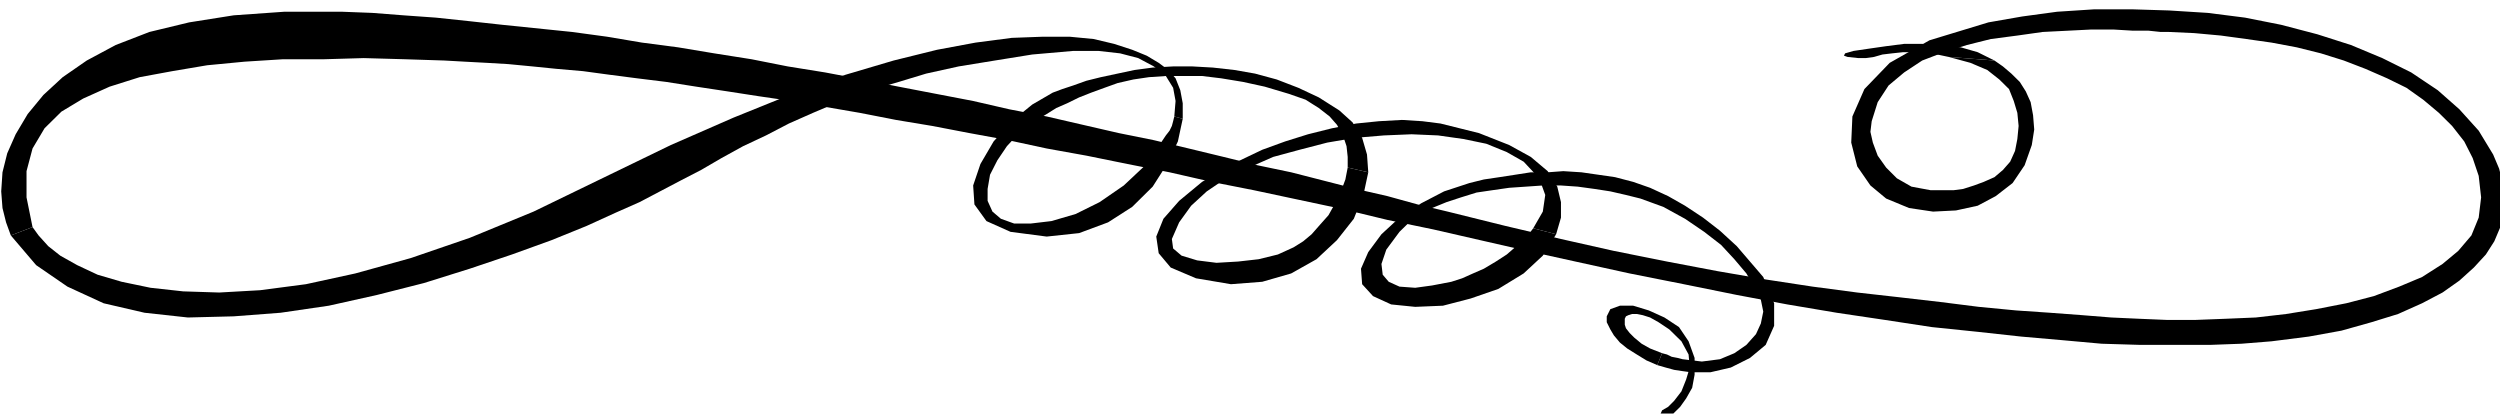 <?xml version="1.0" encoding="UTF-8" standalone="no"?>
<!-- Created with Inkscape (http://www.inkscape.org/) -->

<svg
   xmlns:dc="http://purl.org/dc/elements/1.1/"
   xmlns:cc="http://creativecommons.org/ns#"
   xmlns:rdf="http://www.w3.org/1999/02/22-rdf-syntax-ns#"
   xmlns:svg="http://www.w3.org/2000/svg"
   xmlns="http://www.w3.org/2000/svg"
   xmlns:sodipodi="http://sodipodi.sourceforge.net/DTD/sodipodi-0.dtd"
   xmlns:inkscape="http://www.inkscape.org/namespaces/inkscape"
   width="57.311mm"
   height="9.48mm"
   viewBox="0 0 57.311 9.48"
   version="1.1"
   id="svg3667"
   inkscape:version="0.92.5 (2060ec1f9f, 2020-04-08)"
   sodipodi:docname="Ornament-Horiz-2.svg">
  <defs
     id="defs3661" />
  <sodipodi:namedview
     id="base"
     pagecolor="#ffffff"
     bordercolor="#666666"
     borderopacity="1.0"
     inkscape:pageopacity="0.0"
     inkscape:pageshadow="2"
     inkscape:zoom="1.8101934"
     inkscape:cx="63.107245"
     inkscape:cy="144.23021"
     inkscape:document-units="mm"
     inkscape:current-layer="g852"
     showgrid="false"
     inkscape:window-width="1920"
     inkscape:window-height="1003"
     inkscape:window-x="0"
     inkscape:window-y="0"
     inkscape:window-maximized="1" />
  <g
     inkscape:label="Layer 1"
     inkscape:groupmode="layer"
     id="layer1"
     transform="translate(207.648,-258.099)">
    <g
       id="g852"
       transform="translate(-99.012,18.552)">
      <polygon
         style="fill-rule:evenodd"
         id="polygon219"
         points="227.84,517.48 227.53,517.37 227.63,517.17 228.36,516.96 229.72,516.76 231.18,516.55 232.74,516.35 234.3,516.35 235.97,516.45 237.64,516.65 239.1,517.07 240.55,517.79 236.59,517.48 235.13,517.17 233.78,517.07 232.64,517.07 231.7,517.17 230.86,517.27 230.13,517.48 229.41,517.58 228.78,517.58 "
         transform="matrix(0.265,0,0,0.265,-126.66,103.72)" />
      <polygon
         style="fill-rule:evenodd"
         id="polygon221"
         points="242.33,525.61 241.91,526.54 241.28,527.26 240.55,527.88 239.62,528.29 238.78,528.6 237.84,528.9 237.01,529.01 235.03,529.01 233.37,528.7 232.11,527.98 231.18,527.05 230.45,526.02 230.03,524.89 229.82,523.96 229.93,523.04 230.45,521.39 231.39,519.95 232.74,518.82 234.3,517.79 236.18,517.07 238.16,516.45 240.24,515.93 242.53,515.63 244.72,515.32 246.91,515.21 248.89,515.11 250.87,515.11 252.54,515.21 253.89,515.21 254.93,515.32 255.66,515.32 257.85,515.42 260.14,515.63 262.33,515.93 264.52,516.24 266.7,516.65 268.79,517.17 270.77,517.79 272.64,518.51 274.52,519.33 276.19,520.15 277.64,521.18 279,522.32 280.14,523.45 281.19,524.79 281.92,526.23 282.44,527.77 282.65,529.63 282.44,531.38 281.81,532.92 280.67,534.26 279.31,535.39 277.54,536.52 275.56,537.35 273.37,538.17 270.98,538.79 268.37,539.3 265.77,539.72 263.16,540.02 260.56,540.13 257.95,540.23 255.45,540.23 253.06,540.13 250.66,540.02 248.16,539.82 245.35,539.61 242.43,539.41 239.2,539.1 235.87,538.68 232.32,538.27 228.68,537.86 224.82,537.35 220.76,536.73 216.59,536.01 212.22,535.18 207.63,534.26 203.05,533.23 198.25,532.1 193.25,530.86 190.65,530.24 188.04,529.52 185.33,528.9 182.52,528.18 179.71,527.46 176.79,526.85 173.87,526.13 170.85,525.4 167.83,524.68 164.81,524.07 161.68,523.35 158.56,522.63 155.33,522.01 152.2,521.29 148.97,520.67 145.74,520.05 142.62,519.43 139.39,518.82 136.16,518.3 133.03,517.68 129.8,517.17 126.68,516.65 123.55,516.24 120.53,515.73 117.51,515.32 114.49,515.01 111.47,514.7 108.65,514.39 105.73,514.08 102.92,513.88 100.21,513.67 97.61,513.57 92.61,513.57 88.23,513.88 84.38,514.49 80.94,515.32 78.02,516.45 75.52,517.79 73.44,519.23 71.77,520.77 70.41,522.42 69.37,524.17 68.64,525.82 68.23,527.46 68.12,529.11 68.23,530.55 68.54,531.79 68.95,532.92 70.83,532.2 70.31,529.63 70.31,527.36 70.83,525.4 71.87,523.65 73.33,522.21 75.21,521.08 77.5,520.05 80.1,519.23 82.92,518.71 85.94,518.2 89.17,517.89 92.5,517.68 96.05,517.68 99.48,517.58 103.03,517.68 106.46,517.79 108.23,517.89 110.11,517.99 111.98,518.1 114.07,518.3 116.15,518.51 118.45,518.71 120.74,519.02 123.13,519.33 125.64,519.64 128.24,520.05 130.95,520.46 133.66,520.88 136.47,521.29 139.39,521.8 142.41,522.32 145.53,522.93 148.66,523.45 151.89,524.07 155.22,524.68 158.56,525.4 162,526.02 165.54,526.74 169.19,527.46 172.83,528.29 176.48,529.01 180.33,529.83 184.19,530.65 188.04,531.58 192,532.4 196.06,533.33 200.13,534.26 204.3,535.18 208.99,536.21 213.67,537.14 218.26,538.07 222.63,538.89 226.9,539.61 231.07,540.23 235.13,540.85 239.1,541.26 242.85,541.67 246.39,541.98 249.83,542.29 253.16,542.39 256.29,542.39 259.2,542.39 261.91,542.29 264.52,542.08 267.75,541.67 270.56,541.16 273.16,540.43 275.46,539.72 277.54,538.79 279.31,537.86 280.77,536.83 282.02,535.7 283.06,534.57 283.79,533.43 284.31,532.2 284.63,530.96 284.73,529.63 284.52,528.39 284.21,527.15 283.69,525.92 282.44,523.86 280.77,522.01 278.9,520.36 276.6,518.82 274.1,517.58 271.39,516.45 268.48,515.52 265.35,514.7 262.23,514.08 259,513.67 255.66,513.46 252.43,513.36 249.2,513.36 245.97,513.57 242.95,513.98 240.03,514.49 234.93,516.04 231.49,517.99 229.3,520.26 228.26,522.63 228.16,524.89 228.68,526.95 229.82,528.6 231.18,529.73 233.16,530.55 235.24,530.86 237.22,530.76 239.1,530.35 240.66,529.52 242.12,528.39 243.16,526.85 243.78,525.1 243.99,523.76 243.89,522.52 243.68,521.39 243.26,520.46 242.74,519.64 242.01,518.92 241.28,518.3 240.55,517.79 236.59,517.48 238.47,517.99 239.93,518.61 240.97,519.43 241.81,520.26 242.22,521.29 242.53,522.32 242.64,523.45 242.53,524.58 "
         transform="matrix(0.265,0,0,0.265,-126.66,103.72)" />
      <polygon
         style="fill-rule:evenodd"
         id="polygon223"
         points="162.62,515.93 160.54,515.73 158.25,515.73 155.54,515.83 152.41,516.24 149.08,516.86 145.32,517.79 141.16,519.02 136.57,520.67 131.47,522.73 126.05,525.1 120.11,527.98 114.17,530.86 108.65,533.13 103.55,534.88 98.75,536.21 94.48,537.14 90.52,537.66 86.98,537.86 83.86,537.76 81.04,537.45 78.54,536.93 76.46,536.32 74.69,535.49 73.23,534.67 72.19,533.85 71.35,532.92 70.83,532.2 68.95,532.92 71.14,535.49 73.85,537.35 76.98,538.79 80.52,539.61 84.27,540.02 88.23,539.92 92.29,539.61 96.46,539 100.63,538.07 104.69,537.04 108.65,535.8 112.3,534.57 115.73,533.33 118.76,532.1 121.26,530.96 123.34,530.04 125.11,529.11 126.88,528.18 128.66,527.26 130.43,526.23 132.3,525.2 134.28,524.27 136.26,523.24 138.34,522.32 140.53,521.39 142.93,520.46 145.43,519.74 148.14,518.92 150.95,518.3 154.08,517.79 157.31,517.27 160.85,516.96 163.04,516.96 164.91,517.17 166.48,517.58 167.83,518.3 168.87,519.13 169.5,520.15 169.71,521.29 169.6,522.63 170.33,522.83 170.33,521.49 170.12,520.36 169.71,519.33 169.08,518.61 168.25,517.99 167.21,517.37 165.96,516.86 164.39,516.35 "
         transform="matrix(0.265,0,0,0.265,-126.66,103.72)" />
      <polygon
         style="fill-rule:evenodd"
         id="polygon225"
         points="177.42,520.05 175.54,519.64 173.66,519.33 172,519.13 170.33,519.13 168.87,519.13 167.41,519.23 166.06,519.43 164.7,519.74 163.56,520.15 162.41,520.57 161.37,520.98 160.33,521.49 159.39,521.9 158.56,522.42 157.72,522.93 156.27,523.96 155.12,525.2 154.29,526.43 153.66,527.67 153.45,528.9 153.45,529.93 153.87,530.86 154.6,531.48 155.74,531.89 157.2,531.89 158.97,531.68 161.06,531.07 163.14,530.04 165.23,528.6 167.21,526.74 168.87,524.27 169.19,523.86 169.39,523.45 169.5,523.04 169.6,522.63 170.33,522.83 169.91,524.79 168.98,526.74 167.73,528.7 165.96,530.45 163.87,531.79 161.37,532.72 158.56,533.02 155.43,532.61 153.35,531.68 152.31,530.24 152.2,528.6 152.83,526.74 153.97,524.79 155.54,523.04 157.31,521.6 159.08,520.57 159.91,520.26 160.85,519.95 162,519.54 163.25,519.23 164.7,518.92 166.16,518.61 167.73,518.4 169.5,518.3 171.16,518.3 172.94,518.4 174.81,518.61 176.58,518.92 178.46,519.43 180.33,520.15 182.1,520.98 183.88,522.11 185.02,523.14 185.85,524.48 186.27,525.92 186.38,527.46 184.6,527.05 184.6,526.13 184.5,525.2 184.19,524.27 183.67,523.35 183.04,522.63 182.1,521.9 180.96,521.18 179.5,520.67 "
         transform="matrix(0.265,0,0,0.265,-126.66,103.72)" />
      <polygon
         style="fill-rule:evenodd"
         id="polygon227"
         points="190.13,524.17 187.73,524.27 185.23,524.48 182.83,524.89 180.44,525.51 178.15,526.13 176.06,527.05 174.08,527.98 172.41,529.11 171.06,530.35 170.02,531.79 169.39,533.23 169.5,534.05 170.23,534.67 171.58,535.08 173.25,535.29 175.12,535.18 176.89,534.98 178.56,534.57 179.92,533.95 180.75,533.43 181.48,532.82 182.21,531.99 182.94,531.17 183.46,530.24 183.98,529.21 184.4,528.08 184.6,527.05 186.38,527.46 185.96,529.42 185.13,531.48 183.67,533.33 181.9,534.98 179.71,536.21 177.21,536.93 174.5,537.14 171.48,536.63 169.29,535.7 168.25,534.46 168.04,533.02 168.66,531.48 170.02,529.93 172,528.29 174.4,526.85 177.21,525.51 179.19,524.79 181.17,524.17 183.25,523.65 185.33,523.24 187.31,523.04 189.29,522.93 191.06,523.04 192.63,523.24 195.96,524.07 198.57,525.1 200.44,526.13 201.9,527.36 202.73,528.7 203.05,530.04 203.05,531.38 202.63,532.82 200.65,532.3 201.48,530.86 201.69,529.42 201.17,527.98 199.82,526.54 198.36,525.71 196.59,524.99 194.61,524.58 192.42,524.27 "
         transform="matrix(0.265,0,0,0.265,-126.66,103.72)" />
      <polygon
         style="fill-rule:evenodd"
         id="polygon229"
         points="219.92,541.46 220.34,540.54 220.55,539.51 220.34,538.48 219.82,537.45 219.09,536.21 218.05,534.98 216.9,533.74 215.44,532.61 213.78,531.48 211.9,530.45 209.92,529.73 208.67,529.42 207.32,529.11 205.96,528.9 204.5,528.7 203.05,528.6 201.48,528.6 200.03,528.7 198.57,528.8 197.11,529.01 195.75,529.21 194.4,529.63 193.15,530.04 191.9,530.55 190.86,531.17 189.92,531.79 189.08,532.61 187.94,534.15 187.52,535.39 187.63,536.32 188.15,536.93 189.08,537.35 190.44,537.45 191.9,537.25 193.57,536.93 194.5,536.63 195.44,536.21 196.38,535.8 197.42,535.18 198.36,534.57 199.19,533.85 200.03,533.13 200.65,532.3 202.63,532.82 201.48,534.67 199.82,536.21 197.63,537.55 195.23,538.38 192.84,539 190.44,539.1 188.36,538.89 186.79,538.17 185.85,537.14 185.75,535.8 186.38,534.36 187.52,532.82 189.08,531.38 190.96,530.14 192.94,529.11 195.13,528.39 196.38,528.08 197.73,527.88 199.09,527.67 200.44,527.46 201.9,527.46 203.25,527.36 204.82,527.46 206.28,527.67 207.73,527.88 209.3,528.29 210.76,528.8 212.32,529.52 213.78,530.35 215.34,531.38 216.8,532.51 218.26,533.85 220.55,536.52 221.49,538.79 221.49,540.74 220.76,542.39 219.4,543.52 217.74,544.35 215.97,544.76 214.3,544.76 213.57,544.66 212.84,544.55 212.11,544.35 211.38,544.14 211.8,543.11 212.22,543.22 212.63,543.42 213.15,543.52 213.57,543.63 215.24,543.83 216.8,543.63 218.05,543.11 219.09,542.39 "
         transform="matrix(0.265,0,0,0.265,-126.66,103.72)" />
      <polygon
         style="fill-rule:evenodd"
         id="polygon231"
         points="207.32,539.3 208.15,539 209.3,539 210.65,539.41 212,540.02 213.26,540.85 214.09,542.08 214.61,543.52 214.61,544.97 214.4,546.1 213.88,547.02 213.36,547.75 212.74,548.36 212.22,548.77 211.69,548.98 211.28,549.19 211.8,548.05 212.32,547.75 212.84,547.23 213.47,546.41 213.88,545.38 214.19,544.35 214.09,543.22 213.47,542.08 212.42,541.05 211.49,540.43 210.76,540.02 210.13,539.82 209.61,539.72 209.19,539.72 208.88,539.82 208.67,539.92 208.57,540.13 208.57,540.33 208.57,540.64 208.67,540.95 208.99,541.36 209.4,541.77 210.03,542.29 210.76,542.7 211.8,543.11 211.38,544.14 210.44,543.73 209.61,543.22 208.78,542.7 208.15,542.19 207.63,541.57 207.32,541.05 207.01,540.43 207.01,539.92 "
         transform="matrix(0.265,0,0,0.265,-126.66,103.72)" />
    </g>
  </g>
</svg>
